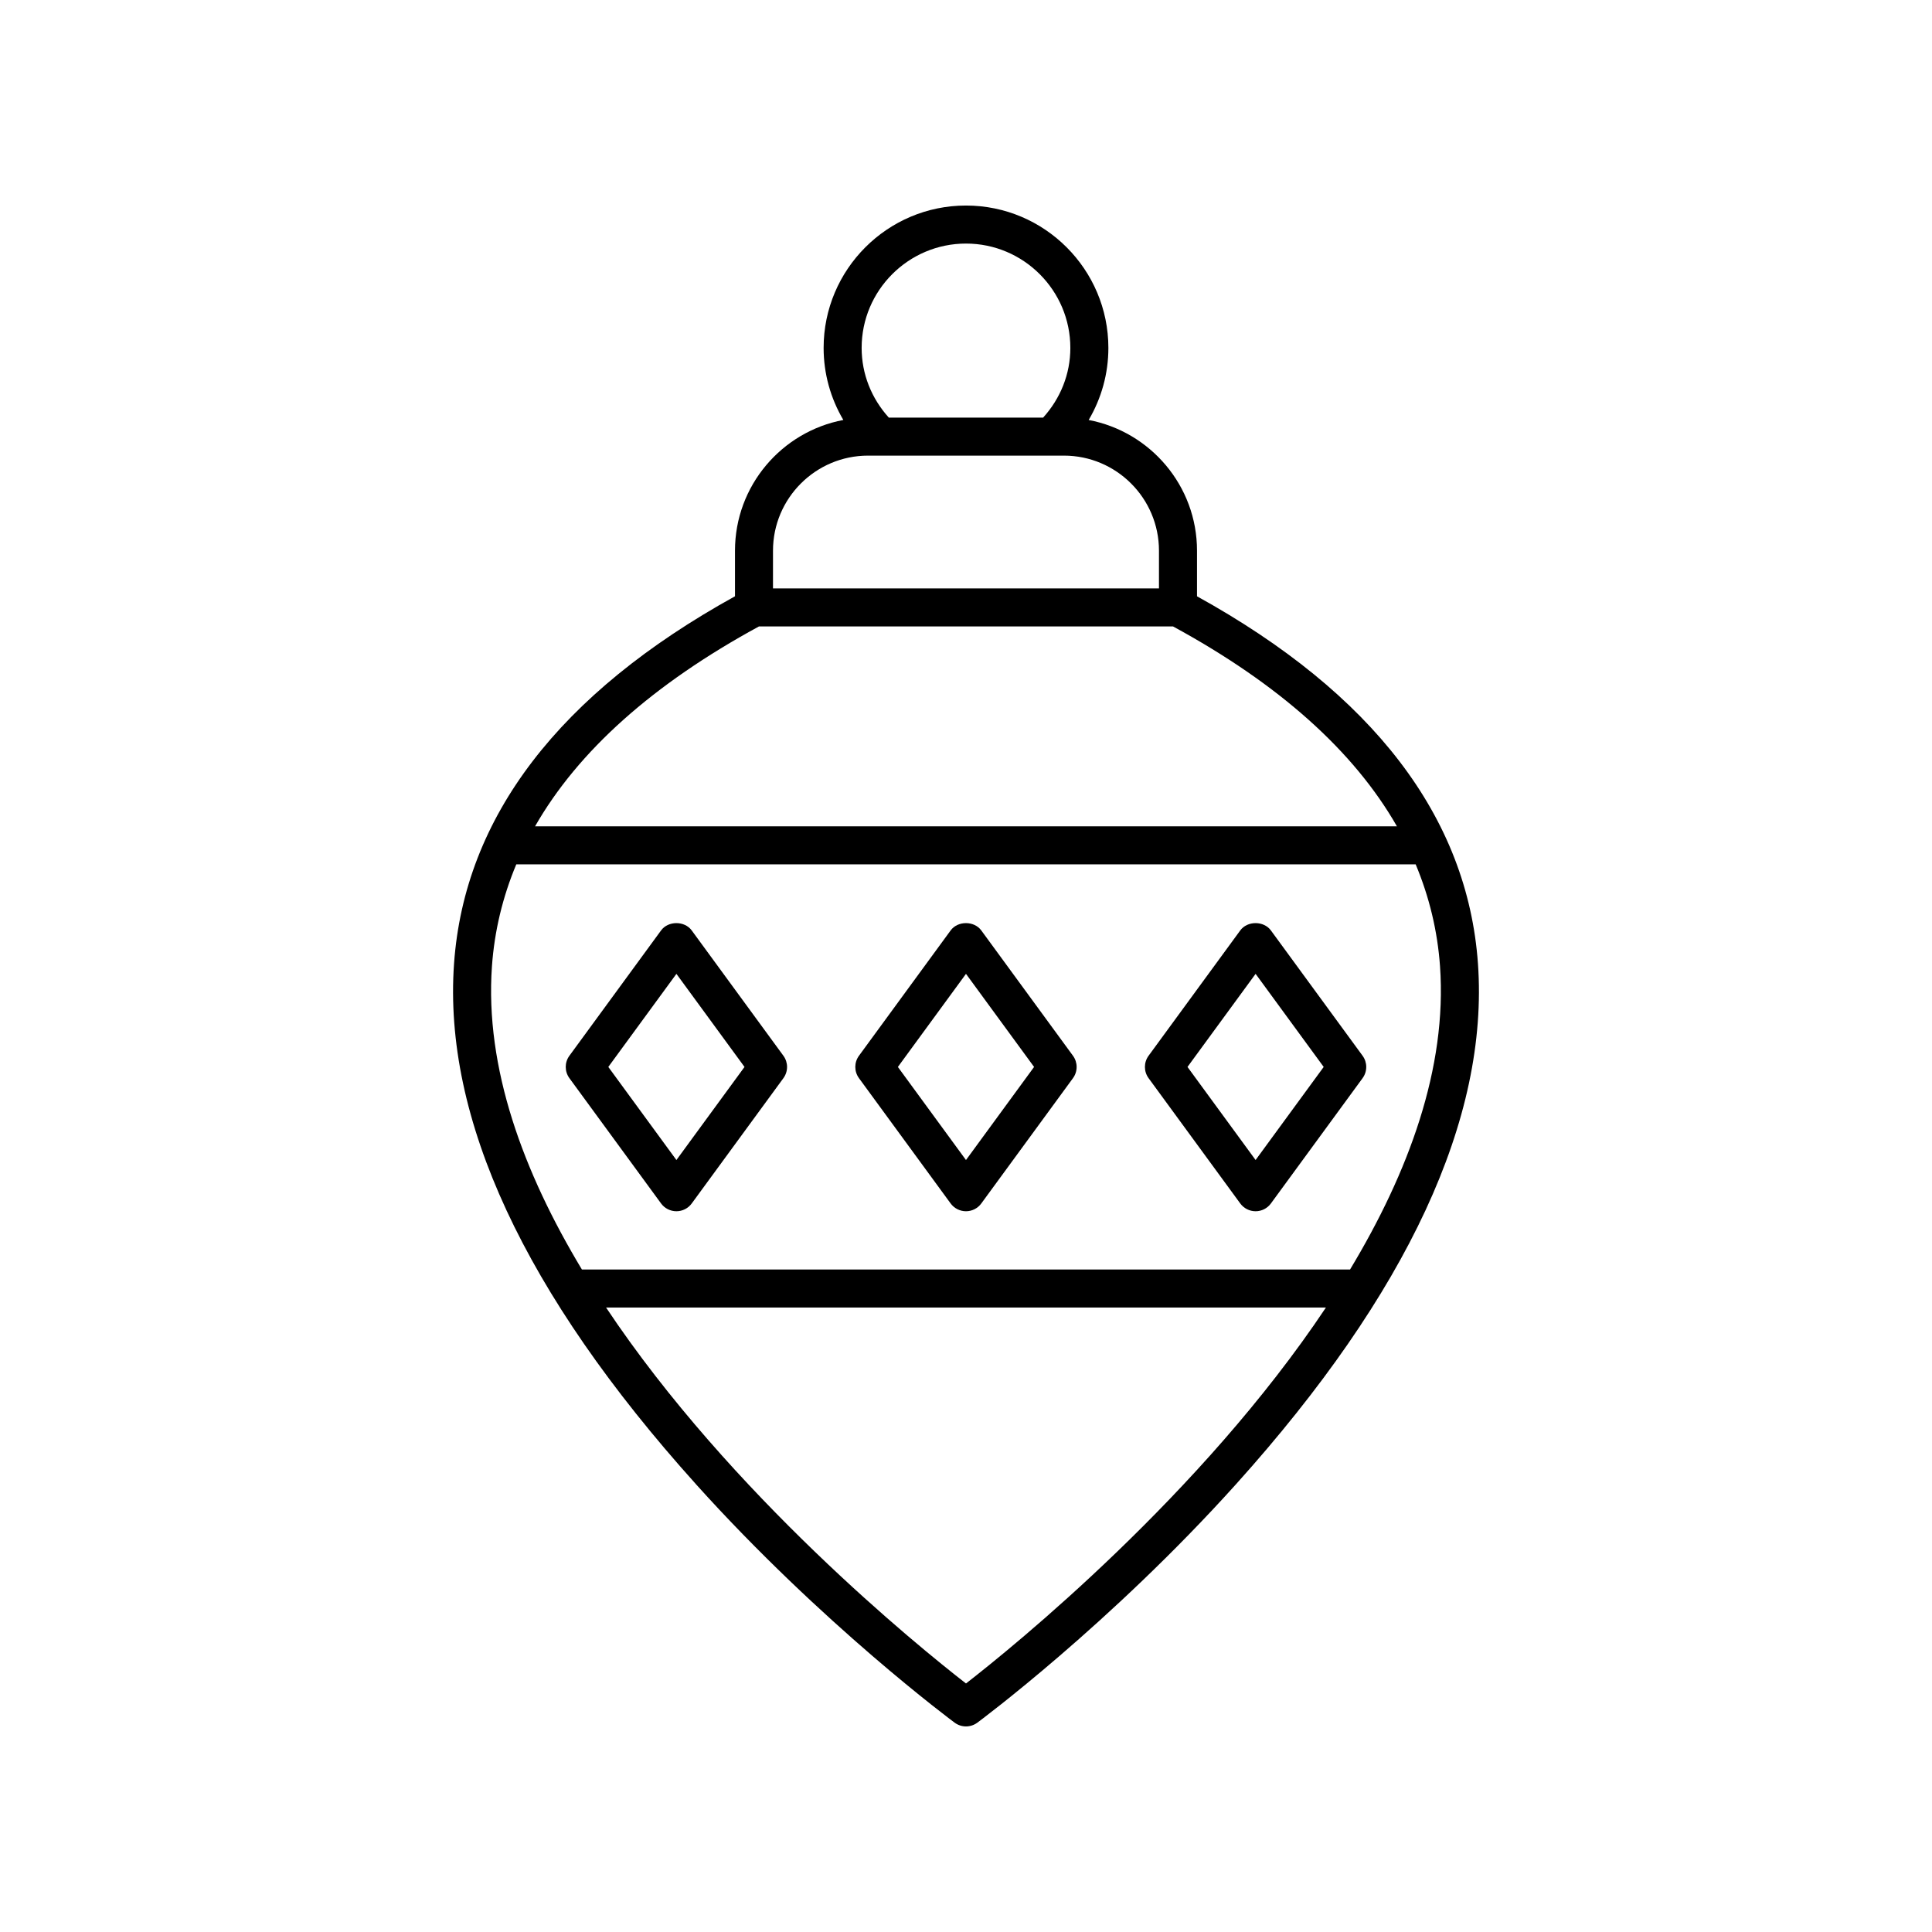 <?xml version="1.0" encoding="UTF-8"?>
<!-- The Best Svg Icon site in the world: iconSvg.co, Visit us! https://iconsvg.co -->
<svg fill="#000000" width="800px" height="800px" version="1.1" viewBox="144 144 512 512" xmlns="http://www.w3.org/2000/svg">
 <g>
  <path d="m328.38 537.27c33.465 37.211 68.281 63.012 68.625 63.266 0.891 0.652 1.941 0.984 2.992 0.984 1.047 0 2.102-0.328 2.992-0.984 0.344-0.254 35.16-26.055 68.625-63.266 45.422-50.5 66.977-96.898 64.059-137.91-2.762-38.852-27.844-71.574-74.453-97.336v-12.09c0-17.203-12.391-31.547-28.711-34.633 3.379-5.731 5.223-12.262 5.223-19.102-0.004-20.809-16.93-37.73-37.734-37.73-20.809 0-37.73 16.926-37.73 37.73 0 6.832 1.844 13.363 5.227 19.098-16.32 3.082-28.715 17.43-28.715 34.633v12.09c-46.609 25.762-71.691 58.484-74.453 97.336-2.922 41.008 18.633 87.41 64.055 137.91zm71.617 52.867c-12.633-9.809-62.348-50.066-95.383-99.629h190.77c-33.039 49.566-82.75 89.82-95.383 99.629zm0-381.59c15.246 0 27.656 12.41 27.656 27.656 0 6.914-2.609 13.379-7.211 18.465h-40.898c-4.598-5.09-7.199-11.559-7.199-18.465-0.004-15.246 12.402-27.656 27.652-27.656zm-51.145 81.387c0-13.891 11.301-25.191 25.191-25.191h51.906c13.891 0 25.191 11.301 25.191 25.191v9.996h-102.29zm-3.719 20.074h109.73c28.078 15.27 47.91 33 59.34 52.98l-228.41-0.004c11.434-19.977 31.266-37.707 59.344-52.977zm-70.762 90.051c0.668-9.375 2.844-18.375 6.449-26.996h238.35c3.602 8.621 5.781 17.621 6.449 26.996 1.922 26.996-8.371 54.691-23.844 80.375h-203.56c-15.469-25.684-25.766-53.379-23.844-80.375z"/>
  <path d="m319.19 462.93c0.945 1.293 2.457 2.062 4.062 2.062 1.609 0 3.121-0.766 4.062-2.062l24.289-33.199c1.301-1.77 1.301-4.184 0-5.953l-24.289-33.199c-1.891-2.59-6.238-2.59-8.129 0l-24.285 33.199c-1.301 1.77-1.301 4.184 0 5.953zm4.066-60.848 18.047 24.668-18.047 24.668-18.047-24.668z"/>
  <path d="m395.93 462.93c0.945 1.293 2.457 2.062 4.062 2.062 1.609 0 3.121-0.766 4.062-2.062l24.289-33.199c1.301-1.77 1.301-4.184 0-5.953l-24.289-33.199c-1.891-2.59-6.238-2.59-8.129 0l-24.285 33.199c-1.301 1.77-1.301 4.184 0 5.953zm4.066-60.848 18.047 24.668-18.047 24.672-18.047-24.668z"/>
  <path d="m472.68 462.93c0.945 1.293 2.457 2.062 4.062 2.062 1.609 0 3.121-0.766 4.062-2.062l24.289-33.199c1.301-1.77 1.301-4.184 0-5.953l-24.289-33.199c-1.891-2.59-6.238-2.59-8.129 0l-24.285 33.199c-1.301 1.77-1.301 4.184 0 5.953zm4.066-60.848 18.047 24.668-18.047 24.668-18.047-24.668z"/>
 </g>
</svg>